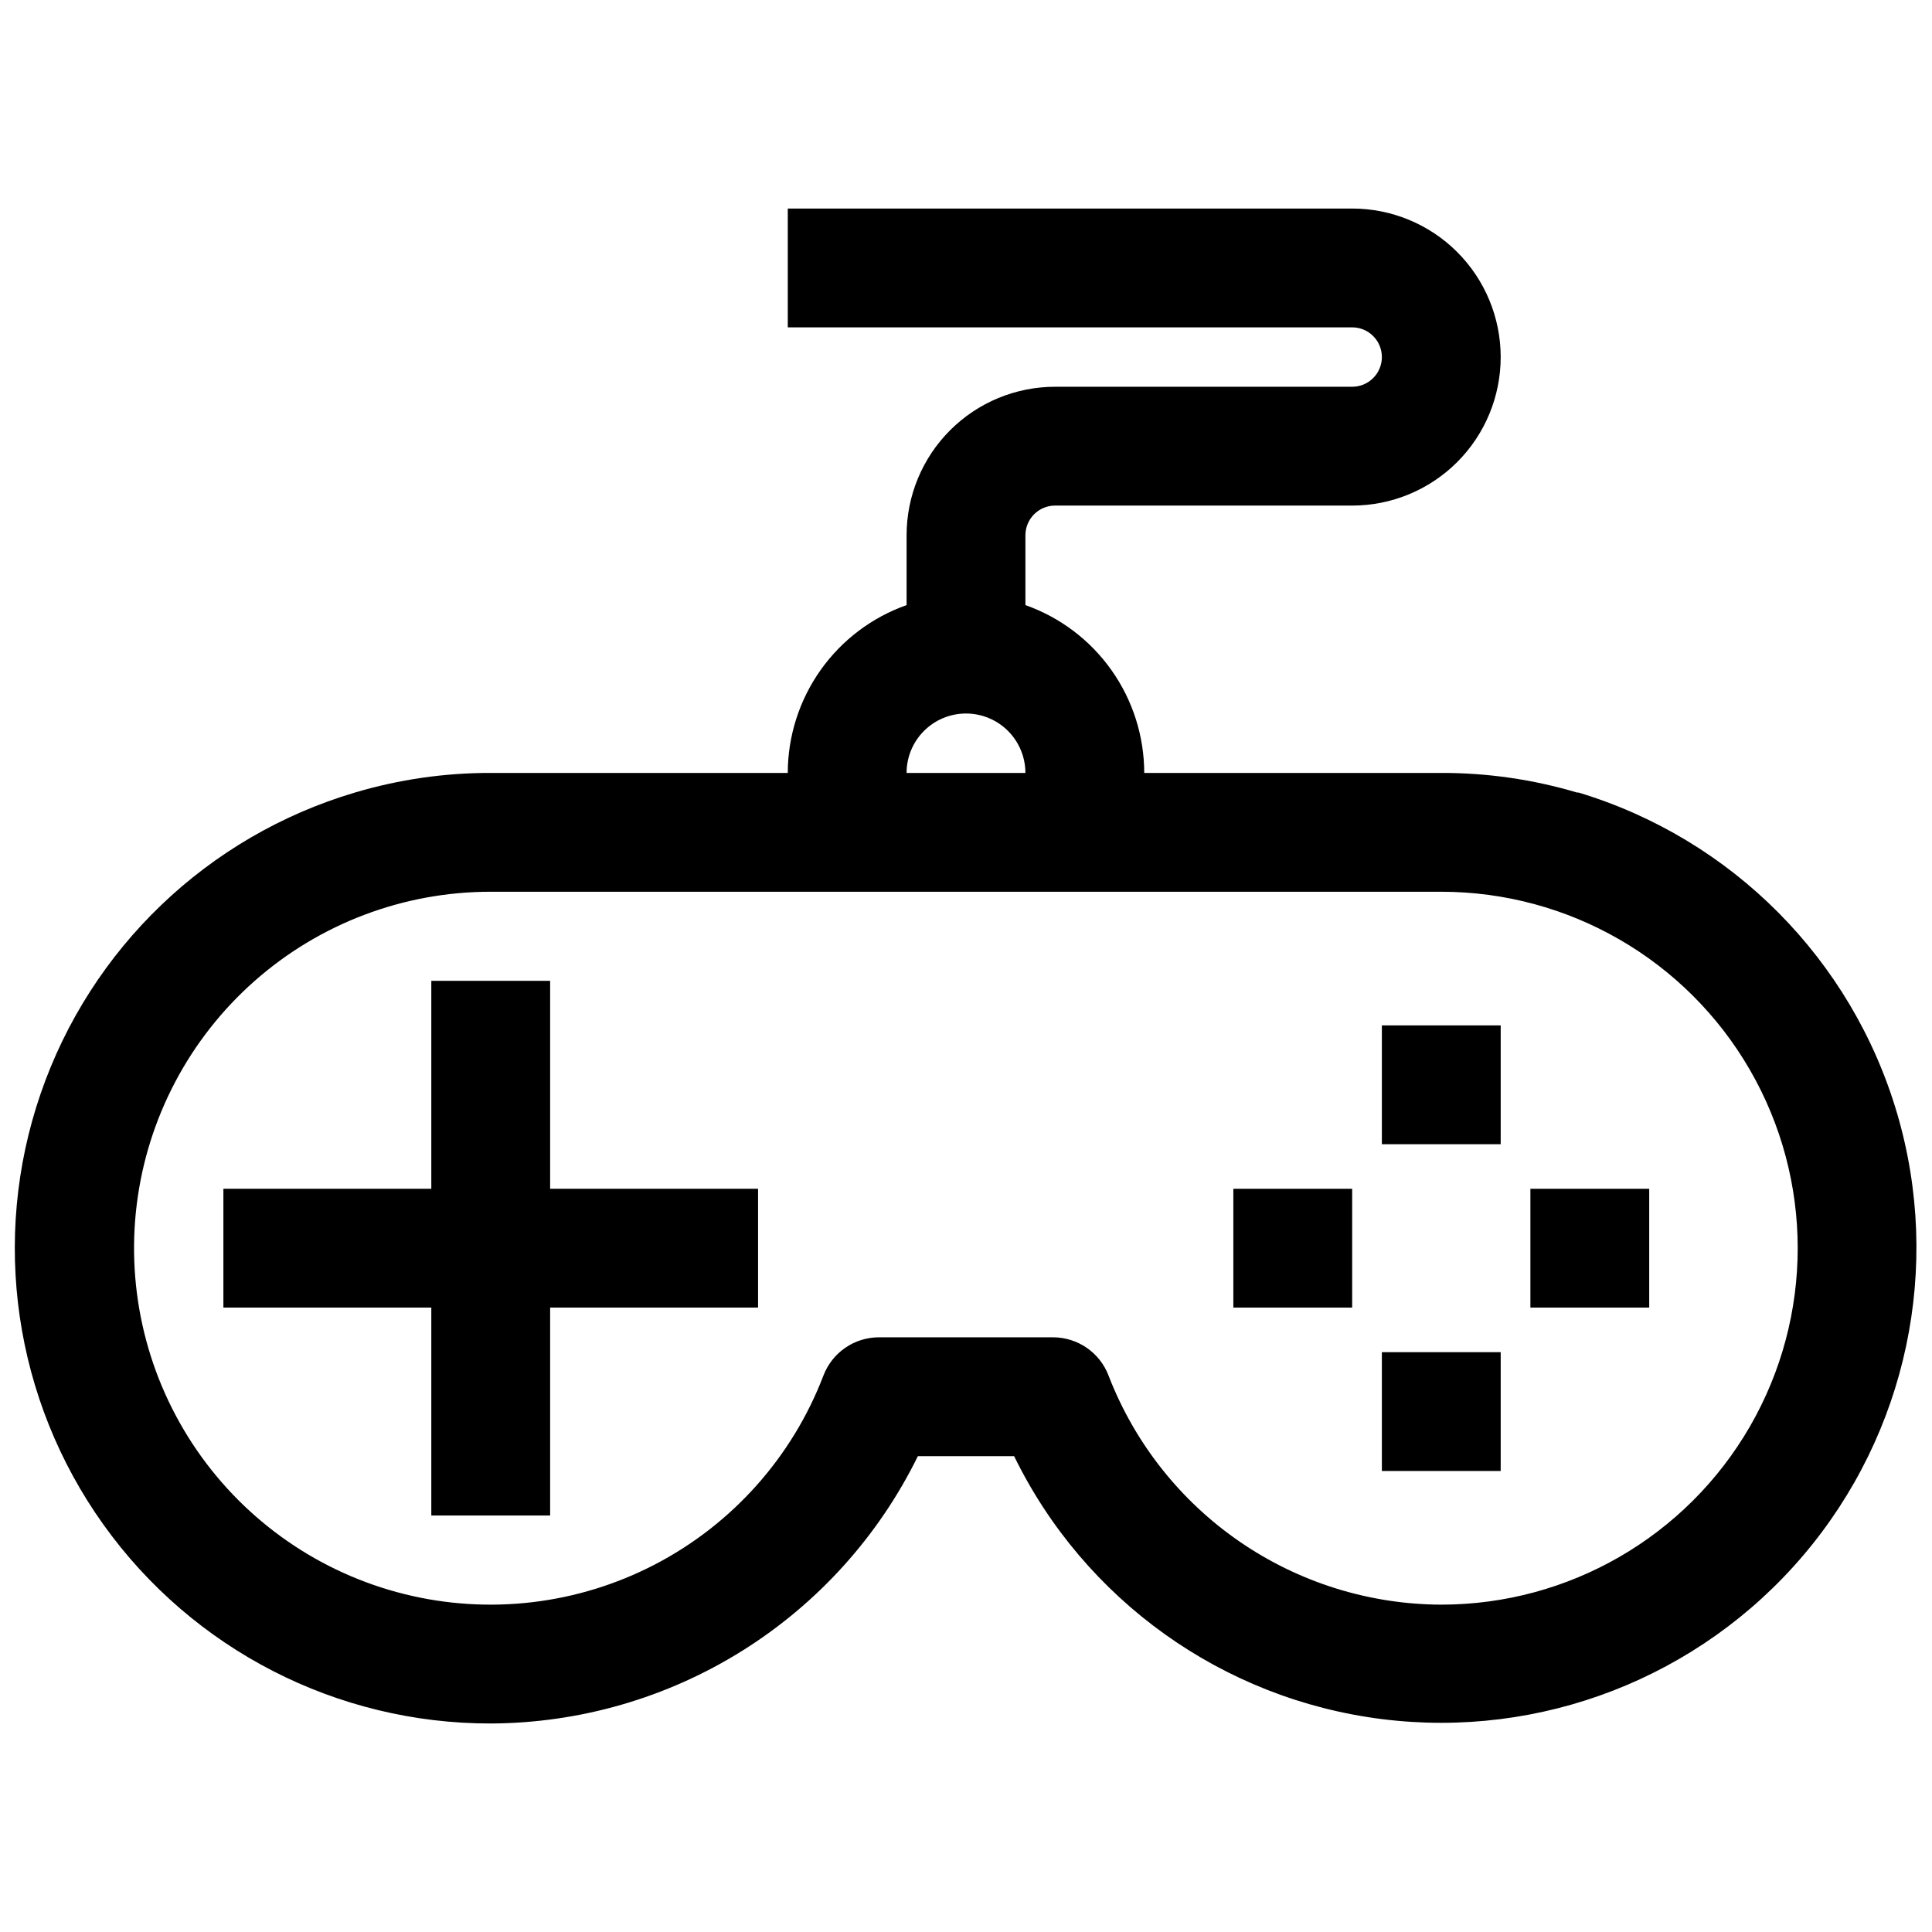 <?xml version="1.0" encoding="UTF-8"?>
<!-- Uploaded to: ICON Repo, www.svgrepo.com, Generator: ICON Repo Mixer Tools -->
<svg width="800px" height="800px" version="1.1" viewBox="144 144 512 512" xmlns="http://www.w3.org/2000/svg">
 <defs>
  <clipPath id="a">
   <path d="m148.09 199h503.81v402h-503.81z"/>
  </clipPath>
 </defs>
 <g clip-path="url(#a)">
  <path d="m561.93 354.03c-11.676-3.473-23.793-5.223-35.977-5.195h-78.719c-0.012-9.762-3.043-19.273-8.684-27.238-5.637-7.965-13.605-13.988-22.805-17.242v-18.496c0-4.348 3.523-7.875 7.871-7.875h78.723c10.438 0 20.449-4.144 27.832-11.527 7.379-7.379 11.527-17.391 11.527-27.832 0-10.438-4.148-20.449-11.527-27.832-7.383-7.379-17.395-11.527-27.832-11.527h-149.57v31.488h149.57c4.348 0 7.871 3.523 7.871 7.871s-3.523 7.871-7.871 7.871h-78.723c-10.438 0-20.449 4.148-27.832 11.531-7.379 7.379-11.527 17.391-11.527 27.832v18.5-0.004c-9.199 3.254-17.168 9.277-22.805 17.242s-8.672 17.477-8.684 27.238h-78.719c-12.18-0.027-24.301 1.723-35.977 5.195-39.043 11.574-70.078 41.312-83.312 79.824-13.234 38.512-7.031 81.047 16.648 114.18s61.918 52.766 102.64 52.707c23.594-0.094 46.695-6.773 66.695-19.293 20-12.52 36.105-30.375 46.504-51.555h25.504c18.648 38.176 55.289 64.379 97.445 69.684 42.156 5.309 84.145-11 111.67-43.363 27.527-32.367 36.883-76.43 24.875-117.19-12.004-40.758-43.746-72.715-84.422-84.992zm-161.93-20.941c4.176 0 8.18 1.66 11.133 4.613 2.949 2.949 4.609 6.957 4.609 11.133h-31.488c0-4.176 1.66-8.184 4.613-11.133 2.953-2.953 6.957-4.613 11.133-4.613zm125.95 236.16h-0.004c-19.098-0.066-37.73-5.894-53.461-16.723-15.73-10.828-27.824-26.152-34.703-43.969-1.137-2.988-3.148-5.559-5.781-7.371-2.629-1.812-5.746-2.785-8.941-2.785h-46.129c-3.195 0-6.312 0.973-8.941 2.785-2.629 1.812-4.644 4.383-5.781 7.371-8.246 21.543-24.09 39.324-44.543 49.988-20.457 10.668-44.105 13.48-66.492 7.906-22.383-5.57-41.957-19.141-55.027-38.148-13.066-19.008-18.73-42.141-15.918-65.039 2.816-22.895 13.91-43.969 31.191-59.25 17.281-15.277 39.555-23.707 62.625-23.691h251.9c33.75 0 64.938 18.004 81.809 47.23 16.875 29.227 16.875 65.238 0 94.465-16.871 29.227-48.059 47.23-81.809 47.23z"/>
 </g>
 <path d="m289.79 403.93h-31.488v55.105h-55.102v31.488h55.102v55.105h31.488v-55.105h55.105v-31.488h-55.105z"/>
 <path d="m510.21 415.74h31.488v31.488h-31.488z"/>
 <path d="m510.21 502.34h31.488v31.488h-31.488z"/>
 <path d="m470.85 459.04h31.488v31.488h-31.488z"/>
 <path d="m549.57 459.04h31.488v31.488h-31.488z"/>
</svg>